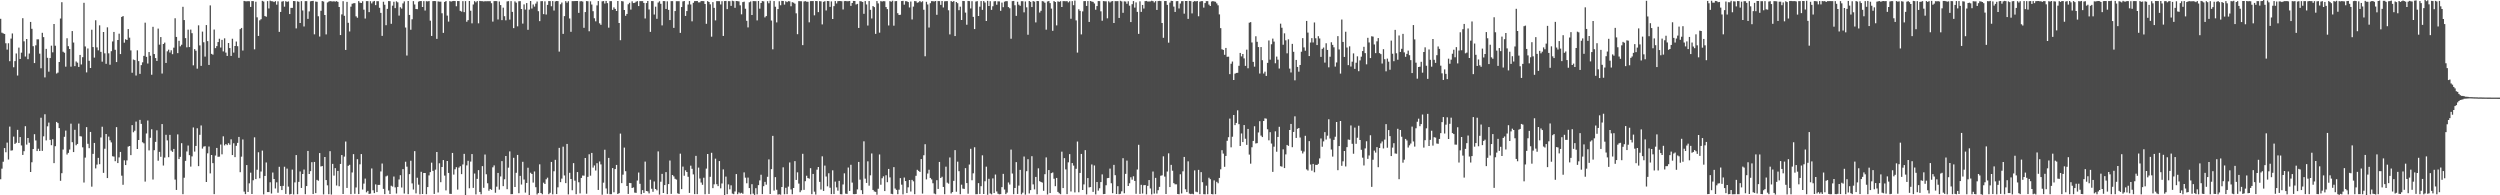 <svg xmlns="http://www.w3.org/2000/svg" width="1920" height="150"><path d="M0 14.422h1v123.269H0zM1 25.101h1v104.438H1zM2 25.674h1v98.560H2zM3 26.072h1v87.619H3zM4 33.213h1v83.738H4zM5 38.118h1v71.410H5zM6 33.236h1v89.275H6zM7 47.026h1v50.206H7zM8 29.665h1v85.990H8zM9 25.681h1v89.789H9zM10 51.649h1v53.285H10zM11 46.937h1v63.598H11zM12 41.082h1v68.551H12zM13 58.028h1v41.712H13zM14 36.578h1v73.232H14zM15 45.280h1v59.998H15zM16 40.469h1v71.250H16zM17 13.994h1v104.983H17zM18 31.725h1v84.392H18zM19 43.407h1v53.525H19zM20 29.956h1v81.119H20zM21 45.456h1v60.520H21zM22 41.123h1v68.519H22zM23 16.841h1v115.274H23zM24 22.137h1v102.476H24zM25 35.458h1v79.000H25zM26 48.441h1v54.601H26zM27 34.827h1v73.060H27zM28 30.206h1v85.798H28zM29 30.194h1v84.010H29zM30 41.196h1v74.761H30zM31 52.453h1v37.958H31zM32 25.193h1v90.693H32zM33 28.505h1v76.175H33zM34 59.452h1v28.302H34zM35 37.525h1v70.327H35zM36 44.412h1v52.634H36zM37 55.016h1v39.128H37zM38 44.618h1v62.776H38zM39 35.076h1v76.422H39zM40 40.180h1v66.709H40zM41 18.446h1v106.821H41zM42 35.138h1v77.159H42zM43 56.490h1v37.169H43zM44 55.776h1v38.773H44zM45 47.619h1v50.787H45zM46 14.223h1v124.614H46zM47 1.680h1v131.362H47zM48 39.716h1v75.123H48zM49 40.510h1v64.578H49zM50 51.180h1v49.133H50zM51 29.388h1v89.304H51zM52 35.458h1v81.946H52zM53 37.651h1v77.215H53zM54 51.189h1v43.774H54zM55 23.872h1v85.319H55zM56 32.650h1v84.141H56zM57 50.768h1v48.936H57zM58 47.195h1v64.376H58zM59 48.120h1v62.401H59zM60 51.421h1v43.518H60zM61 42.183h1v62.435H61zM62 49.503h1v55.315H62zM63 43.909h1v69.222H63zM64 2.168h1v138.025H64zM65 35.690h1v85.329H65zM66 55.607h1v42.053H66zM67 37.223h1v73.220H67zM68 46.676h1v67.116H68zM69 52.210h1v49.094H69zM70 22.826h1v120.531H70zM71 36.127h1v82.065H71zM72 44.222h1v65.571H72zM73 15.580h1v113.735H73zM74 36.404h1v90.005H74zM75 38.679h1v82.587H75zM76 19.444h1v106.644H76zM77 39.837h1v65.761H77zM78 47.353h1v49.970H78zM79 24.561h1v108.190H79zM80 40.965h1v73.246H80zM81 48.988h1v53.932H81zM82 21.004h1v115.770H82zM83 40.936h1v63.962H83zM84 49.706h1v58.007H84zM85 39.304h1v70.062H85zM86 31.847h1v88.153H86zM87 24.504h1v95.756H87zM88 38.253h1v85.551H88zM89 47.651h1v50.000H89zM90 30.743h1v94.495H90zM91 25.861h1v95.017H91zM92 41.503h1v75.178H92zM93 13.019h1v121.879H93zM94 12.328h1v129.574H94zM95 32.760h1v90.359H95zM96 30.180h1v96.610H96zM97 30.730h1v92.461H97zM98 22.321h1v90.247H98zM99 28.928h1v83.211H99zM100 38.715h1v80.428H100zM101 55.865h1v40.224H101zM102 45.708h1v55.850H102zM103 46.159h1v54.221H103zM104 57.992h1v35.415H104zM105 38.631h1v75.782H105zM106 46.957h1v60.556H106zM107 56.751h1v35.315H107zM108 50.043h1v45.074H108zM109 47.873h1v61.367H109zM110 42.892h1v67.171H110zM111 17.418h1v122.069H111zM112 43.678h1v58.803H112zM113 48.802h1v43.792H113zM114 39.997h1v75.521H114zM115 42.785h1v63.067H115zM116 57.383h1v41.877H116zM117 20.563h1v117.324H117zM118 41.528h1v73.832H118zM119 44.584h1v64.372H119zM120 46.781h1v53.335H120zM121 21.968h1v101.474H121zM122 34.321h1v82.303H122zM123 28.489h1v91.927H123zM124 56.493h1v38.814H124zM125 33.767h1v93.369H125zM126 32.721h1v88.302H126zM127 48.333h1v55.200H127zM128 39.445h1v68.370H128zM129 38.166h1v82.566H129zM130 40.324h1v63.243H130zM131 38.589h1v77.068H131zM132 41.602h1v75.045H132zM133 36.619h1v77.759H133zM134 14.035h1v123.875H134zM135 28.340h1v117.533H135zM136 40.789h1v62.444H136zM137 31.322h1v90.847H137zM138 35.582h1v84.910H138zM139 34.367h1v75.619H139zM140 5.237h1v143.909H140zM141 15.406h1v121.094H141zM142 29.285h1v94.269H142zM143 36.372h1v79.943H143zM144 22.803h1v88.977H144zM145 36.170h1v82.953H145zM146 22.730h1v105.235H146zM147 25.511h1v94.591H147zM148 50.173h1v47.707H148zM149 37.713h1v78.723H149zM150 38.953h1v73.101H150zM151 52.760h1v45.734H151zM152 19.464h1v108.128H152zM153 34.859h1v68.686H153zM154 50.585h1v45.752H154zM155 24.273h1v89.842H155zM156 32.453h1v80.151H156zM157 43.492h1v68.796H157zM158 19.242h1v120.529H158zM159 31.570h1v86.205H159zM160 49.864h1v62.655H160zM161 4.138h1v129.057H161zM162 41.389h1v77.636H162zM163 41.975h1v83.315H163zM164 22.707h1v126.395H164zM165 36.953h1v82.500H165zM166 35.435h1v78.157H166zM167 32.330h1v88.091H167zM168 29.768h1v90.545H168zM169 36.504h1v74.475H169zM170 30.643h1v87.894H170zM171 39.459h1v65.237H171zM172 29.432h1v82.238H172zM173 40.379h1v70.190H173zM174 42.954h1v68.531H174zM175 33.046h1v76.921H175zM176 36.928h1v74.241H176zM177 42.973h1v64.056H177zM178 29.759h1v89.318H178zM179 40.398h1v69.654H179zM180 35.353h1v85.333H180zM181 31.897h1v80.103H181zM182 35.486h1v74.234H182zM183 44.401h1v60.776H183zM184 22.364h1v109.872H184zM185 21.455h1v98.876H185zM186 38.807h1v68.288H186zM187 0.698h1v146.459H187zM188 0.986h1v148.098H188zM189 1.005h1v125.742H189zM190 0.849h1v146.571H190zM191 0.996h1v139.798H191zM192 5.310h1v127.322H192zM193 0.819h1v148.190H193zM194 0.874h1v137.590H194zM195 37.868h1v67.619H195zM196 1.316h1v136.232H196zM197 13.321h1v117.056H197zM198 27.580h1v89.380H198zM199 15.594h1v121.339H199zM200 14.767h1v116.992H200zM201 0.661h1v115.005H201zM202 1.186h1v148.107H202zM203 12.332h1v122.760H203zM204 12.877h1v111.900H204zM205 0.870h1v146.658H205zM206 6.523h1v140.977H206zM207 0.497h1v139.492H207zM208 0.925h1v147.732H208zM209 1.030h1v131.497H209zM210 1.584h1v135.896H210zM211 0.872h1v143.861H211zM212 3.575h1v136.470H212zM213 1.000h1v147.008H213zM214 24.463h1v103.660H214zM215 9.171h1v133.706H215zM216 1.250h1v144.742H216zM217 0.854h1v141.870H217zM218 5.109h1v122.943H218zM219 0.943h1v147.984H219zM220 1.419h1v128.063H220zM221 1.051h1v142.241H221zM222 10.789h1v138.544H222zM223 6.059h1v142.877H223zM224 6.040h1v124.204H224zM225 0.764h1v148.590H225zM226 0.847h1v139.249H226zM227 21.792h1v97.315H227zM228 1.003h1v148.123H228zM229 1.314h1v138.352H229zM230 17.649h1v114.022H230zM231 0.877h1v143.458H231zM232 8.047h1v125.578H232zM233 20.306h1v109.879H233zM234 0.858h1v148.297H234zM235 0.872h1v142.046H235zM236 14.470h1v101.471H236zM237 8.759h1v124.866H237zM238 0.998h1v130.451H238zM239 0.780h1v123.808H239zM240 0.668h1v148.389H240zM241 26.372h1v98.016H241zM242 1.188h1v147.144H242zM243 1.369h1v136.759H243zM244 12.490h1v126.313H244zM245 28.047h1v89.524H245zM246 8.299h1v119.526H246zM247 0.835h1v126.685H247zM248 1.154h1v148.139H248zM249 11.510h1v109.082H249zM250 26.413h1v111.856H250zM251 1.893h1v140.465H251zM252 1.208h1v147.938H252zM253 0.803h1v115.339H253zM254 1.032h1v148.343H254zM255 1.135h1v124.724H255zM256 0.952h1v133.932H256zM257 1.218h1v127.892H257zM258 0.879h1v141.600H258zM259 1.431h1v129.830H259zM260 5.390h1v137.670H260zM261 26.928h1v98.952H261zM262 11.041h1v108.031H262zM263 0.945h1v148.034H263zM264 12.156h1v108.116H264zM265 38.324h1v70.364H265zM266 1.414h1v142.907H266zM267 17.487h1v109.824H267zM268 24.149h1v102.419H268zM269 5.141h1v143.953H269zM270 2.891h1v129.544H270zM271 2.522h1v115.829H271zM272 2.431h1v146.397H272zM273 12.540h1v131.454H273zM274 13.623h1v108.633H274zM275 0.888h1v148.132H275zM276 2.069h1v124.120H276zM277 2.323h1v116.024H277zM278 0.977h1v144.573H278zM279 7.441h1v133.559H279zM280 14.209h1v122.937H280zM281 0.879h1v146.807H281zM282 0.854h1v145.747H282zM283 9.320h1v139.643H283zM284 0.904h1v147.759H284zM285 2.602h1v126.802H285zM286 1.195h1v144.944H286zM287 0.707h1v147.608H287zM288 3.941h1v137.654H288zM289 0.906h1v146.622H289zM290 0.927h1v141.101H290zM291 6.001h1v135.997H291zM292 9.888h1v121.803H292zM293 27.534h1v98.038H293zM294 1.309h1v143.735H294zM295 3.646h1v145.454H295zM296 19.354h1v116.114H296zM297 6.834h1v128.015H297zM298 0.835h1v145.427H298zM299 0.906h1v148.098H299zM300 18.288h1v124.331H300zM301 4.344h1v138.981H301zM302 1.330h1v134.241H302zM303 6.255h1v137.652H303zM304 1.012h1v147.617H304zM305 1.781h1v141.781H305zM306 11.973h1v125.880H306zM307 5.605h1v128.933H307zM308 6.592h1v137.423H308zM309 2.621h1v127.297H309zM310 1.064h1v147.576H310zM311 21.126h1v103.065H311zM312 42.629h1v85.365H312zM313 0.755h1v148.354H313zM314 11.456h1v122.300H314zM315 22.838h1v100.611H315zM316 14.820h1v126.006H316zM317 0.856h1v144.685H317zM318 3.429h1v112.618H318zM319 6.894h1v141.627H319zM320 7.043h1v129.441H320zM321 1.234h1v140.604H321zM322 0.817h1v148.384H322zM323 0.835h1v131.110H323zM324 5.370h1v143.619H324zM325 0.847h1v132.005H325zM326 8.109h1v124.772H326zM327 0.906h1v148.224H327zM328 1.055h1v142.595H328zM329 0.840h1v133.875H329zM330 15.878h1v116.310H330zM331 27.576h1v97.334H331zM332 0.849h1v130.368H332zM333 0.767h1v148.169H333zM334 0.847h1v129.434H334zM335 29.851h1v86.867H335zM336 1.055h1v146.738H336zM337 1.277h1v124.115H337zM338 1.305h1v138.645H338zM339 10.190h1v118.063H339zM340 25.255h1v97.672H340zM341 1.490h1v133.383H341zM342 0.815h1v145.409H342zM343 11.975h1v111.668H343zM344 16.580h1v116.219H344zM345 0.893h1v147.933H345zM346 1.211h1v147.736H346zM347 0.874h1v116.603H347zM348 0.696h1v133.410H348zM349 0.829h1v129.185H349zM350 4.832h1v123.600H350zM351 0.835h1v144.797H351zM352 0.824h1v127.896H352zM353 8.361h1v119.293H353zM354 8.899h1v124.855H354zM355 0.845h1v125.463H355zM356 9.304h1v108.880H356zM357 0.856h1v148.915H357zM358 16.708h1v110.297H358zM359 15.456h1v108.054H359zM360 0.762h1v143.815H360zM361 8.249h1v115.841H361zM362 17.921h1v100.423H362zM363 3.410h1v140.856H363zM364 0.863h1v132.431H364zM365 1.813h1v147.462H365zM366 0.806h1v136.562H366zM367 17.924h1v112.735H367zM368 0.726h1v146.683H368zM369 0.856h1v148.320H369zM370 0.897h1v126.695H370zM371 1.105h1v143.117H371zM372 0.918h1v117.768H372zM373 0.952h1v132.879H373zM374 0.936h1v139.812H374zM375 0.913h1v145.548H375zM376 0.906h1v144.189H376zM377 2.444h1v143.394H377zM378 16.582h1v111.925H378zM379 0.854h1v126.154H379zM380 0.822h1v147.221H380zM381 0.874h1v142.470H381zM382 14.941h1v117.853H382zM383 1.117h1v144.475H383zM384 3.873h1v131.643H384zM385 15.445h1v108.283H385zM386 5.891h1v137.038H386zM387 12.417h1v125.260H387zM388 15.617h1v104.170H388zM389 1.053h1v144.269H389zM390 0.867h1v127.919H390zM391 15.038h1v101.217H391zM392 0.851h1v148.295H392zM393 9.112h1v139.996H393zM394 21.593h1v99.622H394zM395 1.078h1v142.547H395zM396 2.067h1v130.652H396zM397 20.229h1v98.782H397zM398 0.954h1v147.425H398zM399 0.845h1v134.211H399zM400 6.910h1v134.818H400zM401 18.143h1v106.120H401zM402 3.401h1v134.465H402zM403 7.386h1v140.510H403zM404 2.374h1v138.107H404zM405 22.909h1v105.933H405zM406 7.352h1v142.534H406zM407 0.751h1v131.927H407zM408 6.530h1v127.114H408zM409 3.426h1v136.834H409zM410 5.077h1v126.624H410zM411 2.742h1v141.035H411zM412 1.195h1v148.178H412zM413 8.613h1v139.661H413zM414 16.237h1v109.993H414zM415 0.916h1v147.311H415zM416 0.849h1v148.327H416zM417 10.842h1v129.451H417zM418 1.046h1v140.284H418zM419 11.163h1v126.512H419zM420 3.751h1v132.712H420zM421 0.840h1v148.322H421zM422 0.856h1v147.219H422zM423 4.802h1v119.546H423zM424 0.813h1v148.439H424zM425 8.086h1v123.461H425zM426 1.096h1v121.657H426zM427 0.776h1v148.249H427zM428 0.870h1v142.978H428zM429 39.638h1v73.948H429zM430 3.291h1v136.606H430zM431 1.968h1v135.218H431zM432 26.035h1v86.617H432zM433 12.405h1v122.357H433zM434 0.849h1v139.796H434zM435 2.051h1v108.477H435zM436 0.945h1v148.345H436zM437 14.193h1v118.508H437zM438 24.438h1v113.047H438zM439 0.858h1v145.255H439zM440 0.881h1v124.381H440zM441 0.794h1v137.944H441zM442 0.780h1v148.354H442zM443 0.748h1v131.378H443zM444 9.895h1v130.073H444zM445 1.014h1v147.505H445zM446 0.879h1v135.765H446zM447 1.179h1v133.655H447zM448 21.371h1v113.546H448zM449 9.247h1v112.103H449zM450 0.829h1v147.954H450zM451 0.964h1v134.886H451zM452 23.996h1v94.502H452zM453 0.998h1v133.909H453zM454 3.502h1v113.975H454zM455 8.622h1v120.105H455zM456 14.014h1v113.055H456zM457 16.376h1v114.598H457zM458 4.122h1v121.197H458zM459 0.815h1v145.029H459zM460 17.924h1v106.081H460zM461 19.068h1v107.185H461zM462 1.014h1v148.556H462zM463 0.806h1v139.480H463zM464 2.728h1v112.291H464zM465 0.696h1v144.026H465zM466 2.387h1v146.461H466zM467 21.233h1v100.034H467zM468 0.854h1v148.279H468zM469 0.865h1v148.288H469zM470 7.594h1v121.494H470zM471 5.683h1v141.996H471zM472 6.866h1v122.998H472zM473 8.450h1v118.242H473zM474 0.758h1v148.222H474zM475 17.688h1v130.618H475zM476 30.890h1v71.691H476zM477 0.808h1v139.858H477zM478 1.096h1v133.042H478zM479 7.677h1v105.692H479zM480 12.140h1v119.327H480zM481 10.714h1v132.140H481zM482 3.291h1v145.628H482zM483 2.149h1v138.366H483zM484 7.363h1v133.275H484zM485 1.019h1v143.365H485zM486 2.330h1v141.588H486zM487 2.158h1v145.736H487zM488 1.289h1v146.809H488zM489 0.854h1v137.791H489zM490 4.662h1v127.828H490zM491 0.870h1v140.313H491zM492 0.883h1v148.238H492zM493 0.886h1v145.143H493zM494 2.266h1v145.930H494zM495 14.195h1v109.917H495zM496 2.346h1v144.342H496zM497 0.792h1v146.187H497zM498 7.260h1v141.284H498zM499 24.486h1v113.548H499zM500 0.826h1v144.145H500zM501 0.845h1v146.436H501zM502 11.147h1v128.206H502zM503 5.138h1v140.018H503zM504 14.461h1v131.733H504zM505 1.968h1v114.330H505zM506 0.961h1v148.487H506zM507 2.909h1v136.654H507zM508 19.519h1v113.990H508zM509 0.835h1v147.382H509zM510 0.867h1v141.266H510zM511 6.878h1v125.337H511zM512 1.030h1v148.075H512zM513 7.574h1v133.813H513zM514 15.392h1v107.894H514zM515 0.861h1v148.006H515zM516 0.854h1v133.554H516zM517 21.407h1v114.086H517zM518 8.501h1v128.817H518zM519 0.938h1v136.992H519zM520 0.941h1v147.517H520zM521 0.900h1v148.048H521zM522 25.237h1v92.801H522zM523 5.445h1v139.815H523zM524 1.076h1v126.882H524zM525 0.751h1v134.232H525zM526 12.215h1v118.579H526zM527 8.517h1v123.575H527zM528 3.493h1v132.286H528zM529 0.815h1v147.377H529zM530 3.415h1v123.829H530zM531 16.406h1v113.246H531zM532 2.142h1v131.783H532zM533 0.888h1v148.226H533zM534 0.842h1v118.862H534zM535 0.753h1v148.361H535zM536 1.826h1v126.910H536zM537 1.772h1v135.324H537zM538 0.833h1v139.327H538zM539 0.831h1v141.073H539zM540 0.861h1v135.635H540zM541 3.060h1v146.143H541zM542 18.269h1v111.225H542zM543 0.847h1v117.441H543zM544 1.520h1v147.436H544zM545 3.351h1v132.435H545zM546 28.182h1v89.192H546zM547 1.623h1v142.884H547zM548 6.036h1v135.518H548zM549 15.649h1v106.189H549zM550 0.872h1v140.604H550zM551 0.879h1v142.094H551zM552 0.945h1v122.769H552zM553 3.454h1v141.170H553zM554 0.904h1v139.975H554zM555 27.612h1v102.468H555zM556 0.819h1v148.959H556zM557 0.732h1v134.889H557zM558 7.004h1v142.115H558zM559 0.845h1v140.776H559zM560 0.902h1v144.516H560zM561 4.527h1v137.793H561zM562 0.554h1v148.153H562zM563 0.900h1v148.238H563zM564 5.976h1v141.062H564zM565 0.748h1v132.936H565zM566 0.870h1v148.295H566zM567 1.089h1v146.665H567zM568 4.104h1v144.498H568zM569 11.014h1v137.070H569zM570 1.625h1v147.212H570zM571 1.275h1v131.108H571zM572 6.715h1v129.711H572zM573 15.953h1v124.804H573zM574 21.048h1v115.342H574zM575 1.756h1v142.660H575zM576 1.108h1v148.139H576zM577 11.517h1v129.968H577zM578 0.840h1v147.906H578zM579 0.886h1v148.824H579zM580 0.920h1v143.593H580zM581 15.685h1v133.543H581zM582 0.751h1v141.424H582zM583 6.663h1v131.900H583zM584 2.280h1v131.904H584zM585 0.817h1v148.260H585zM586 1.028h1v141.987H586zM587 13.344h1v126.352H587zM588 12.355h1v129.476H588zM589 0.918h1v134.884H589zM590 2.522h1v119.885H590zM591 0.574h1v148.441H591zM592 15.761h1v114.108H592zM593 37.880h1v66.464H593zM594 0.835h1v145.525H594zM595 5.173h1v130.876H595zM596 17.187h1v128.538H596zM597 6.947h1v142.520H597zM598 0.968h1v148.210H598zM599 4.044h1v145.473H599zM600 0.661h1v142.959H600zM601 0.760h1v127.747H601zM602 3.516h1v145.679H602zM603 0.957h1v143.291H603zM604 1.637h1v147.469H604zM605 0.867h1v142.458H605zM606 1.041h1v123.714H606zM607 4.832h1v140.668H607zM608 1.714h1v147.480H608zM609 2.048h1v142.332H609zM610 2.808h1v120.943H610zM611 10.245h1v127.935H611zM612 26.244h1v106.114H612zM613 0.893h1v140.105H613zM614 0.906h1v146.725H614zM615 0.959h1v145.216H615zM616 34.641h1v83.484H616zM617 1.131h1v144.667H617zM618 0.886h1v138.292H618zM619 1.270h1v133.717H619zM620 1.314h1v135.454H620zM621 17.148h1v120.078H621zM622 0.856h1v128.340H622zM623 0.824h1v148.329H623zM624 0.838h1v132.762H624zM625 11.765h1v135.418H625zM626 0.790h1v148.590H626zM627 0.867h1v129.460H627zM628 9.325h1v118.915H628zM629 0.865h1v138.794H629zM630 0.998h1v144.562H630zM631 18.748h1v101.298H631zM632 1.362h1v145.269H632zM633 0.916h1v126.289H633zM634 8.015h1v127.574H634zM635 0.785h1v142.341H635zM636 0.845h1v132.199H636zM637 5.299h1v138.899H637zM638 1.069h1v148.020H638zM639 14.605h1v116.216H639zM640 4.726h1v144.299H640zM641 0.831h1v138.629H641zM642 2.680h1v141.231H642zM643 0.906h1v145.502H643zM644 0.767h1v138.141H644zM645 0.835h1v148.290H645zM646 0.954h1v148.272H646zM647 7.265h1v134.415H647zM648 0.865h1v132.273H648zM649 0.769h1v147.961H649zM650 0.952h1v147.977H650zM651 0.943h1v127.720H651zM652 0.783h1v145.869H652zM653 4.527h1v122.044H653zM654 2.296h1v137.944H654zM655 0.737h1v148.354H655zM656 0.755h1v148.402H656zM657 3.429h1v145.525H657zM658 2.953h1v142.511H658zM659 21.471h1v102.911H659zM660 0.845h1v137.134H660zM661 1.064h1v145.019H661zM662 1.481h1v147.597H662zM663 10.583h1v97.953H663zM664 0.799h1v136.415H664zM665 3.436h1v137.061H665zM666 19.627h1v104.273H666zM667 0.824h1v141.751H667zM668 7.514h1v127.150H668zM669 14.163h1v103.719H669zM670 4.642h1v141.215H670zM671 5.502h1v141.545H671zM672 26.024h1v121.344H672zM673 0.842h1v148.672H673zM674 2.634h1v142.321H674zM675 25.074h1v93.566H675zM676 0.856h1v141.007H676zM677 1.192h1v135.724H677zM678 0.888h1v134.545H678zM679 0.948h1v145.798H679zM680 5.408h1v129.171H680zM681 7.034h1v132.875H681zM682 19.540h1v110.179H682zM683 0.879h1v135.363H683zM684 1.339h1v147.503H684zM685 0.574h1v148.576H685zM686 19.714h1v108.647H686zM687 0.925h1v143.868H687zM688 0.813h1v144.980H688zM689 10.112h1v139.034H689zM690 11.506h1v134.184H690zM691 11.314h1v125.486H691zM692 0.806h1v141.002H692zM693 0.661h1v148.629H693zM694 3.573h1v132.772H694zM695 0.911h1v138.146H695zM696 0.964h1v147.292H696zM697 1.584h1v142.289H697zM698 5.754h1v132.465H698zM699 1.179h1v145.914H699zM700 14.964h1v123.186H700zM701 5.065h1v134.179H701zM702 0.803h1v148.341H702zM703 0.968h1v134.035H703zM704 2.092h1v128.308H704zM705 1.765h1v129.460H705zM706 0.792h1v131.256H706zM707 1.694h1v120.483H707zM708 0.989h1v147.679H708zM709 7.491h1v111.755H709zM710 43.231h1v67.540H710zM711 1.396h1v136.363H711zM712 3.426h1v129.835H712zM713 21.135h1v109.229H713zM714 2.481h1v134.191H714zM715 0.861h1v136.933H715zM716 0.911h1v139.817H716zM717 1.147h1v147.503H717zM718 0.787h1v148.418H718zM719 11.389h1v126.983H719zM720 0.824h1v144.296H720zM721 0.858h1v123.504H721zM722 3.715h1v132.987H722zM723 0.785h1v134.941H723zM724 5.747h1v137.812H724zM725 1.000h1v148.153H725zM726 0.867h1v127.157H726zM727 0.879h1v139.389H727zM728 7.876h1v133.156H728zM729 26.413h1v94.523H729zM730 0.808h1v147.759H730zM731 1.440h1v146.077H731zM732 0.808h1v138.107H732zM733 27.713h1v87.574H733zM734 1.552h1v145.685H734zM735 2.460h1v121.700H735zM736 7.853h1v123.628H736zM737 5.129h1v144.001H737zM738 15.353h1v126.487H738zM739 0.742h1v144.115H739zM740 0.840h1v144.269H740zM741 9.691h1v119.455H741zM742 18.993h1v121.579H742zM743 0.716h1v148.087H743zM744 0.893h1v125.472H744zM745 6.489h1v107.779H745zM746 0.902h1v137.537H746zM747 12.955h1v120.156H747zM748 22.348h1v90.748H748zM749 1.163h1v148.036H749zM750 0.872h1v148.247H750zM751 12.293h1v128.361H751zM752 5.136h1v143.790H752zM753 0.826h1v142.161H753zM754 7.571h1v111.723H754zM755 0.810h1v148.169H755zM756 1.945h1v137.244H756zM757 16.104h1v111.881H757zM758 0.675h1v148.885H758zM759 4.591h1v132.728H759zM760 0.909h1v147.681H760zM761 7.603h1v141.621H761zM762 4.820h1v132.172H762zM763 1.041h1v147.256H763zM764 0.879h1v133.186H764zM765 3.653h1v143.394H765zM766 1.046h1v147.729H766zM767 1.057h1v148.203H767zM768 8.281h1v140.792H768zM769 2.014h1v141.705H769zM770 5.530h1v127.993H770zM771 1.259h1v144.282H771zM772 0.861h1v148.217H772zM773 0.911h1v147.031H773zM774 5.406h1v134.717H774zM775 6.351h1v135.383H775zM776 29.732h1v85.184H776zM777 0.849h1v132.431H777zM778 0.703h1v148.437H778zM779 4.049h1v140.334H779zM780 12.202h1v112.307H780zM781 1.311h1v147.629H781zM782 3.591h1v138.952H782zM783 4.433h1v126.035H783zM784 0.929h1v148.331H784zM785 0.945h1v147.043H785zM786 9.455h1v110.780H786zM787 1.112h1v148.359H787zM788 5.647h1v125.857H788zM789 26.690h1v95.562H789zM790 0.758h1v147.810H790zM791 1.412h1v144.589H791zM792 5.420h1v114.557H792zM793 0.794h1v140.808H793zM794 1.238h1v144.225H794zM795 17.221h1v118.673H795zM796 0.778h1v148.414H796zM797 0.883h1v128.375H797zM798 9.629h1v129.554H798zM799 8.272h1v131.490H799zM800 0.879h1v139.361H800zM801 1.115h1v145.402H801zM802 2.108h1v131.691H802zM803 22.787h1v98.109H803zM804 1.119h1v148.226H804zM805 0.817h1v129.798H805zM806 2.401h1v145.894H806zM807 6.619h1v126.349H807zM808 23.634h1v108.833H808zM809 0.835h1v136.434H809zM810 1.513h1v141.506H810zM811 19.494h1v117.171H811zM812 1.000h1v146.347H812zM813 1.458h1v146.954H813zM814 0.945h1v148.187H814zM815 5.354h1v111.133H815zM816 0.863h1v143.566H816zM817 0.883h1v120.547H817zM818 0.957h1v129.116H818zM819 0.849h1v148.258H819zM820 1.817h1v122.856H820zM821 0.986h1v117.365H821zM822 14.413h1v132.651H822zM823 0.886h1v124.371H823zM824 3.985h1v123.211H824zM825 0.449h1v147.311H825zM826 15.665h1v113.971H826zM827 40.409h1v68.313H827zM828 7.123h1v140.513H828zM829 8.370h1v124.422H829zM830 26.413h1v91.785H830zM831 8.736h1v137.182H831zM832 0.856h1v140.744H832zM833 0.817h1v114.481H833zM834 4.548h1v144.752H834zM835 0.842h1v135.930H835zM836 16.850h1v127.082H836zM837 0.760h1v142.886H837zM838 1.179h1v125.150H838zM839 1.421h1v145.937H839zM840 2.653h1v124.417H840zM841 7.491h1v141.785H841zM842 4.646h1v135.129H842zM843 0.822h1v145.546H843zM844 0.861h1v143.708H844zM845 8.679h1v131.158H845zM846 15.916h1v118.006H846zM847 0.831h1v148.276H847zM848 0.991h1v147.945H848zM849 1.035h1v141.224H849zM850 14.065h1v122.767H850zM851 0.991h1v135.678H851zM852 1.870h1v127.626H852zM853 1.055h1v139.691H853zM854 0.810h1v147.578H854zM855 17.683h1v108.931H855zM856 0.858h1v133.712H856zM857 0.909h1v148.066H857zM858 0.845h1v142.161H858zM859 13.760h1v135.400H859zM860 0.616h1v148.217H860zM861 1.099h1v145.832H861zM862 9.808h1v111.693H862zM863 1.016h1v147.409H863zM864 1.192h1v132.355H864zM865 2.882h1v120.476H865zM866 0.950h1v141.907H866zM867 4.369h1v136.361H867zM868 16.949h1v119.206H868zM869 3.220h1v134.784H869zM870 0.803h1v134.589H870zM871 5.832h1v133.143H871zM872 1.833h1v147.020H872zM873 9.116h1v121.105H873zM874 25.985h1v85.241H874zM875 1.000h1v147.954H875zM876 9.091h1v132.843H876zM877 3.802h1v144.825H877zM878 6.532h1v135.697H878zM879 0.849h1v141.259H879zM880 0.694h1v148.535H880zM881 1.151h1v141.618H881zM882 1.124h1v137.191H882zM883 1.080h1v143.662H883zM884 0.588h1v148.716H884zM885 0.883h1v130.847H885zM886 1.881h1v146.798H886zM887 0.877h1v135.717H887zM888 7.608h1v141.083H888zM889 0.803h1v145.276H889zM890 0.684h1v142.827H890zM891 0.881h1v134.090H891zM892 17.661h1v117.009H892zM893 29.008h1v91.051H893zM894 0.822h1v134.832H894zM895 0.767h1v148.217H895zM896 3.719h1v128.004H896zM897 32.762h1v84.987H897zM898 1.982h1v141.682H898zM899 0.607h1v126.031H899zM900 0.762h1v130.368H900zM901 5.072h1v135.550H901zM902 9.160h1v132.403H902zM903 0.906h1v140.680H903zM904 0.829h1v148.169H904zM905 6.477h1v142.728H905zM906 2.689h1v131.158H906zM907 0.945h1v147.620H907zM908 0.874h1v130.693H908zM909 10.487h1v110.016H909zM910 0.778h1v144.591H910zM911 0.790h1v146.741H911zM912 14.472h1v109.418H912zM913 0.728h1v147.935H913zM914 0.867h1v148.247H914zM915 10.284h1v138.512H915zM916 1.325h1v147.874H916zM917 0.808h1v130.048H917zM918 1.092h1v146.134H918zM919 0.785h1v146.848H919zM920 12.513h1v117.949H920zM921 1.270h1v147.848H921zM922 0.845h1v131.350H922zM923 0.845h1v139.073H923zM924 5.862h1v143.259H924zM925 2.337h1v146.915H925zM926 0.856h1v141.730H926zM927 0.858h1v148.309H927zM928 3.536h1v132.946H928zM929 4.594h1v133.030H929zM930 1.151h1v147.878H930zM931 0.842h1v148.434H931zM932 1.131h1v137.409H932zM933 1.314h1v147.851H933zM934 2.625h1v137.008H934zM935 4.083h1v136.679H935zM936 11.046h1v125.599H936zM937 21.597h1v108.469H937zM938 37.820h1v77.519H938zM939 38.333h1v79.616H939zM940 42.085h1v86.018H940zM941 36.804h1v82.946H941zM942 43.623h1v64.525H942zM943 43.501h1v61.852H943zM944 56.939h1v34.129H944zM945 48.942h1v64.219H945zM946 47.253h1v57.748H946zM947 61.441h1v26.862H947zM948 56.554h1v39.531H948zM949 56.007h1v38.423H949zM950 55.934h1v28.812H950zM951 50.512h1v44.848H951zM952 40.672h1v71.431H952zM953 43.307h1v59.199H953zM954 41.471h1v67.615H954zM955 44.865h1v51.188H955zM956 50.581h1v55.956H956zM957 38.139h1v73.122H957zM958 52.441h1v46.599H958zM959 17.388h1v101.357H959zM960 16.983h1v108.700H960zM961 32.634h1v80.462H961zM962 47.504h1v60.749H962zM963 51.205h1v45.768H963zM964 27.876h1v82.316H964zM965 32.121h1v77.791H965zM966 36.154h1v65.575H966zM967 56.456h1v36.635H967zM968 36.170h1v67.983H968zM969 46.234h1v59.011H969zM970 56.477h1v36.457H970zM971 55.051h1v35.830H971zM972 58.326h1v32.824H972zM973 48.294h1v50.991H973zM974 31.064h1v76.722H974zM975 45.829h1v55.711H975zM976 33.982h1v76.265H976zM977 29.654h1v102.333H977zM978 31.931h1v80.728H978zM979 48.578h1v52.282H979zM980 43.474h1v73.081H980zM981 45.822h1v59.355H981zM982 52.629h1v44.770H982zM983 18.194h1v109.451H983zM984 21.277h1v106.720H984zM985 34.353h1v80.314H985zM986 25.587h1v103.511H986zM987 30.963h1v87.629H987zM988 40.942h1v70.391H988zM989 30.226h1v81.806H989zM990 52.661h1v47.164H990zM991 55.648h1v39.558H991zM992 33.671h1v79.382H992zM993 39.777h1v61.545H993zM994 61.713h1v27.629H994zM995 46.021h1v59.897H995zM996 51.430h1v47.496H996zM997 55.016h1v43.296H997zM998 49.926h1v55.725H998zM999 39.718h1v76.052H999zM1000 29.279h1v88.576H1000zM1001 36.404h1v79.970H1001zM1002 38.983h1v65.333H1002zM1003 16.093h1v113.987H1003zM1004 25.033h1v105.940H1004zM1005 43.044h1v65.358H1005zM1006 32.657h1v93.708H1006zM1007 29.269h1v101.804H1007zM1008 32.604h1v93.275H1008zM1009 17.230h1v115.054H1009zM1010 29.366h1v97.219H1010zM1011 34.612h1v92.129H1011zM1012 27.805h1v98.013H1012zM1013 29.562h1v92.087H1013zM1014 43.678h1v62.678H1014zM1015 37.509h1v75.198H1015zM1016 36.491h1v72.092H1016zM1017 48.061h1v53.410H1017zM1018 33.206h1v73.978H1018zM1019 38.358h1v65.846H1019zM1020 51.727h1v39.888H1020zM1021 43.593h1v62.779H1021zM1022 32.478h1v82.367H1022zM1023 34.481h1v85.770H1023zM1024 36.376h1v71.064H1024zM1025 51.137h1v53.868H1025zM1026 47.962h1v45.724H1026zM1027 27.768h1v102.925H1027zM1028 37.990h1v74.166H1028zM1029 56.506h1v36.406H1029zM1030 15.010h1v112.307H1030zM1031 32.195h1v91.719H1031zM1032 43.705h1v72.268H1032zM1033 24.351h1v103.491H1033zM1034 36.486h1v76.487H1034zM1035 50.036h1v57.123H1035zM1036 35.559h1v71.856H1036zM1037 51.073h1v45.262H1037zM1038 47.372h1v63.051H1038zM1039 41.016h1v77.073H1039zM1040 52.881h1v45.122H1040zM1041 48.157h1v62.282H1041zM1042 43.279h1v62.525H1042zM1043 54.700h1v41.881H1043zM1044 46.378h1v61.131H1044zM1045 43.529h1v71.504H1045zM1046 39.240h1v81.843H1046zM1047 35.962h1v91.126H1047zM1048 40.791h1v73.202H1048zM1049 49.384h1v59.091H1049zM1050 29.052h1v92.964H1050zM1051 32.607h1v86.775H1051zM1052 44.595h1v59.300H1052zM1053 27.853h1v115.686H1053zM1054 28.132h1v94.541H1054zM1055 34.126h1v81.515H1055zM1056 40.823h1v76.370H1056zM1057 31.764h1v81.218H1057zM1058 29.242h1v99.162H1058zM1059 40.796h1v72.873H1059zM1060 41.551h1v68.590H1060zM1061 48.798h1v59.849H1061zM1062 37.784h1v76.239H1062zM1063 45.454h1v61.785H1063zM1064 54.767h1v40.570H1064zM1065 45.005h1v68.441H1065zM1066 47.385h1v52.515H1066zM1067 53.563h1v50.989H1067zM1068 31.197h1v88.663H1068zM1069 41.290h1v72.065H1069zM1070 46.994h1v62.966H1070zM1071 22.948h1v94.898H1071zM1072 40.892h1v77.199H1072zM1073 45.900h1v53.030H1073zM1074 27.260h1v110.382H1074zM1075 39.885h1v59.940H1075zM1076 37.482h1v67.521H1076zM1077 26.015h1v98.931H1077zM1078 40.242h1v82.397H1078zM1079 43.629h1v63.088H1079zM1080 41.384h1v66.505H1080zM1081 38.880h1v74.450H1081zM1082 42.368h1v69.263H1082zM1083 46.179h1v64.028H1083zM1084 56.113h1v41.133H1084zM1085 19.238h1v89.391H1085zM1086 30.263h1v82.316H1086zM1087 48.145h1v50.389H1087zM1088 60.429h1v33.051H1088zM1089 51.473h1v39.684H1089zM1090 51.185h1v45.743H1090zM1091 47.486h1v47.793H1091zM1092 55.820h1v32.142H1092zM1093 39.958h1v73.392H1093zM1094 36.374h1v71.307H1094zM1095 50.478h1v48.105H1095zM1096 60.560h1v26.880H1096zM1097 37.983h1v74.141H1097zM1098 45.907h1v61.497H1098zM1099 51.226h1v49.197H1099zM1100 29.933h1v81.879H1100zM1101 45.925h1v59.437H1101zM1102 48.294h1v57.379H1102zM1103 42.416h1v67.823H1103zM1104 35.680h1v74.768H1104zM1105 37.514h1v69.199H1105zM1106 50.411h1v51.847H1106zM1107 56.296h1v37.514H1107zM1108 61.395h1v28.526H1108zM1109 53.288h1v49.275H1109zM1110 56.738h1v39.014H1110zM1111 60.775h1v29.313H1111zM1112 45.076h1v61.655H1112zM1113 48.960h1v46.120H1113zM1114 45.824h1v44.566H1114zM1115 41.254h1v60.922H1115zM1116 38.191h1v64.781H1116zM1117 43.993h1v67.050H1117zM1118 36.216h1v74.910H1118zM1119 48.690h1v49.057H1119zM1120 38.834h1v85.972H1120zM1121 24.802h1v90.636H1121zM1122 38.592h1v66.631H1122zM1123 22.419h1v97.079H1123zM1124 18.388h1v117.997H1124zM1125 40.970h1v73.342H1125zM1126 40.405h1v69.522H1126zM1127 21.874h1v82.224H1127zM1128 44.554h1v75.677H1128zM1129 31.258h1v93.543H1129zM1130 16.484h1v103.394H1130zM1131 56.944h1v32.989H1131zM1132 33.456h1v79.197H1132zM1133 42.089h1v67.798H1133zM1134 50.615h1v39.794H1134zM1135 45.653h1v66.684H1135zM1136 50.153h1v54.118H1136zM1137 51.297h1v44.330H1137zM1138 37.305h1v74.150H1138zM1139 44.140h1v64.109H1139zM1140 41.480h1v65.763H1140zM1141 24.623h1v102.978H1141zM1142 29.398h1v91.785H1142zM1143 49.194h1v48.391H1143zM1144 34.351h1v85.031H1144zM1145 44.009h1v66.640H1145zM1146 45.115h1v57.851H1146zM1147 13.259h1v131.035H1147zM1148 24.779h1v95.983H1148zM1149 38.837h1v78.357H1149zM1150 50.565h1v56.104H1150zM1151 36.932h1v78.936H1151zM1152 39.269h1v73.452H1152zM1153 28.098h1v91.721H1153zM1154 51.871h1v54.056H1154zM1155 30.103h1v74.710H1155zM1156 25.326h1v89.467H1156zM1157 37.152h1v65.427H1157zM1158 54.089h1v42.051H1158zM1159 39.725h1v68.581H1159zM1160 49.059h1v51.847H1160zM1161 43.149h1v55.672H1161zM1162 47.264h1v52.566H1162zM1163 35.706h1v70.478H1163zM1164 6.763h1v115.308H1164zM1165 23.815h1v100.037H1165zM1166 42.725h1v56.860H1166zM1167 50.869h1v48.153H1167zM1168 59.839h1v35.356H1168zM1169 49.065h1v46.617H1169zM1170 20.107h1v119.144H1170zM1171 19.647h1v106.649H1171zM1172 37.578h1v78.267H1172zM1173 42.570h1v63.612H1173zM1174 48.642h1v51.843H1174zM1175 44.003h1v68.334H1175zM1176 32.387h1v93.303H1176zM1177 43.284h1v72.381H1177zM1178 57.440h1v33.365H1178zM1179 28.496h1v85.646H1179zM1180 41.386h1v75.166H1180zM1181 54.442h1v43.120H1181zM1182 39.075h1v68.704H1182zM1183 40.936h1v57.711H1183zM1184 39.677h1v60.222H1184zM1185 36.422h1v76.116H1185zM1186 37.825h1v75.489H1186zM1187 33.472h1v77.166H1187zM1188 19.885h1v108.485H1188zM1189 40.668h1v67.890H1189zM1190 52.089h1v42.721H1190zM1191 35.600h1v88.611H1191zM1192 43.266h1v60.590H1192zM1193 44.588h1v58.370H1193zM1194 16.818h1v121.277H1194zM1195 36.507h1v76.445H1195zM1196 38.045h1v75.187H1196zM1197 31.515h1v86.294H1197zM1198 37.319h1v77.077H1198zM1199 46.957h1v58.396H1199zM1200 27.029h1v107.173H1200zM1201 40.544h1v63.003H1201zM1202 39.539h1v67.864H1202zM1203 46.147h1v61.280H1203zM1204 52.007h1v47.656H1204zM1205 28.841h1v95.862H1205zM1206 24.699h1v96.541H1206zM1207 49.899h1v49.329H1207zM1208 48.848h1v65.489H1208zM1209 51.441h1v58.503H1209zM1210 36.884h1v78.107H1210zM1211 24.332h1v102.271H1211zM1212 24.841h1v99.084H1212zM1213 53.689h1v48.540H1213zM1214 31.279h1v99.041H1214zM1215 29.498h1v90.771H1215zM1216 41.313h1v69.590H1216zM1217 5.653h1v130.066H1217zM1218 22.224h1v107.320H1218zM1219 31.384h1v83.262H1219zM1220 27.644h1v97.414H1220zM1221 47.129h1v61.591H1221zM1222 39.986h1v67.810H1222zM1223 16.134h1v106.420H1223zM1224 37.761h1v68.466H1224zM1225 58.205h1v38.187H1225zM1226 33.167h1v69.597H1226zM1227 53.268h1v45.003H1227zM1228 59.978h1v28.604H1228zM1229 38.290h1v76.075H1229zM1230 49.786h1v44.296H1230zM1231 59.699h1v27.654H1231zM1232 51.871h1v56.906H1232zM1233 43.158h1v74.008H1233zM1234 39.553h1v81.321H1234zM1235 29.796h1v98.334H1235zM1236 46.593h1v53.257H1236zM1237 51.862h1v50.595H1237zM1238 41.785h1v78.421H1238zM1239 42.778h1v59.496H1239zM1240 21.412h1v104.383H1240zM1241 28.718h1v94.198H1241zM1242 36.324h1v74.791H1242zM1243 43.423h1v66.624H1243zM1244 45.184h1v64.505H1244zM1245 34.808h1v88.247H1245zM1246 32.156h1v80.586H1246zM1247 32.824h1v77.903H1247zM1248 50.777h1v46.031H1248zM1249 30.954h1v84.317H1249zM1250 31.229h1v79.945H1250zM1251 50.111h1v48.013H1251zM1252 44.444h1v62.973H1252zM1253 43.343h1v66.054H1253zM1254 40.585h1v62.776H1254zM1255 33.902h1v80.286H1255zM1256 40.045h1v85.283H1256zM1257 36.552h1v77.091H1257zM1258 21.824h1v105.333H1258zM1259 34.090h1v83.211H1259zM1260 46.433h1v52.925H1260zM1261 28.116h1v91.776H1261zM1262 41.732h1v81.335H1262zM1263 45.502h1v61.552H1263zM1264 0.620h1v142.648H1264zM1265 12.627h1v123.191H1265zM1266 27.782h1v86.210H1266zM1267 17.837h1v106.983H1267zM1268 21.579h1v92.845H1268zM1269 37.051h1v81.502H1269zM1270 29.482h1v101.444H1270zM1271 34.712h1v77.940H1271zM1272 51.530h1v51.676H1272zM1273 20.551h1v110.389H1273zM1274 38.466h1v76.548H1274zM1275 42.439h1v75.139H1275zM1276 29.624h1v89.400H1276zM1277 41.913h1v70.041H1277zM1278 30.901h1v99.256H1278zM1279 27.445h1v100.220H1279zM1280 32.588h1v94.983H1280zM1281 38.223h1v87.888H1281zM1282 37.608h1v81.534H1282zM1283 34.488h1v81.932H1283zM1284 17.113h1v106.255H1284zM1285 29.075h1v88.828H1285zM1286 32.664h1v84.495H1286zM1287 29.592h1v100.831H1287zM1288 27.349h1v92.055H1288zM1289 20.455h1v99.597H1289zM1290 30.547h1v94.420H1290zM1291 28.233h1v78.370H1291zM1292 20.123h1v104.079H1292zM1293 32.673h1v81.575H1293zM1294 35.635h1v80.343H1294zM1295 31.773h1v79.995H1295zM1296 37.681h1v72.673H1296zM1297 28.352h1v94.804H1297zM1298 41.524h1v70.508H1298zM1299 32.691h1v84.596H1299zM1300 35.715h1v80.968H1300zM1301 36.996h1v78.254H1301zM1302 26.374h1v89.776H1302zM1303 34.815h1v83.365H1303zM1304 44.021h1v59.680H1304zM1305 23.545h1v96.184H1305zM1306 23.801h1v88.279H1306zM1307 36.605h1v69.407H1307zM1308 29.910h1v96.530H1308zM1309 34.811h1v76.805H1309zM1310 46.209h1v62.820H1310zM1311 0.726h1v148.343H1311zM1312 2.513h1v146.503H1312zM1313 7.603h1v126.878H1313zM1314 0.552h1v145.534H1314zM1315 2.051h1v137.407H1315zM1316 2.067h1v128.372H1316zM1317 0.728h1v148.251H1317zM1318 0.879h1v141.442H1318zM1319 1.687h1v139.254H1319zM1320 1.479h1v139.286H1320zM1321 5.816h1v122.824H1321zM1322 11.108h1v130.080H1322zM1323 26.363h1v109.934H1323zM1324 7.766h1v136.656H1324zM1325 1.192h1v147.160H1325zM1326 11.149h1v130.911H1326zM1327 1.689h1v147.514H1327zM1328 1.774h1v147.260H1328zM1329 0.639h1v145.303H1329zM1330 9.400h1v139.828H1330zM1331 0.977h1v148.235H1331zM1332 1.131h1v148.027H1332zM1333 4.891h1v133.229H1333zM1334 0.824h1v148.325H1334zM1335 0.870h1v148.288H1335zM1336 5.855h1v134.784H1336zM1337 1.273h1v142.650H1337zM1338 15.351h1v112.579H1338zM1339 0.918h1v127.805H1339zM1340 0.943h1v147.487H1340zM1341 2.211h1v132.334H1341zM1342 16.070h1v108.544H1342zM1343 0.877h1v148.100H1343zM1344 4.880h1v131.687H1344zM1345 18.562h1v106.912H1345zM1346 8.526h1v139.156H1346zM1347 2.184h1v146.004H1347zM1348 8.576h1v110.011H1348zM1349 0.780h1v147.862H1349zM1350 0.762h1v140.673H1350zM1351 9.814h1v108.800H1351zM1352 0.909h1v148.075H1352zM1353 0.927h1v148.210H1353zM1354 7.885h1v138.217H1354zM1355 0.865h1v144.374H1355zM1356 7.143h1v129.203H1356zM1357 7.404h1v140.577H1357zM1358 1.181h1v147.977H1358zM1359 0.945h1v127.040H1359zM1360 3.145h1v138.512H1360zM1361 18.299h1v111.897H1361zM1362 0.861h1v147.327H1362zM1363 0.902h1v148.519H1363zM1364 0.998h1v138.656H1364zM1365 16.095h1v115.681H1365zM1366 1.270h1v137.288H1366zM1367 1.284h1v122.433H1367zM1368 3.992h1v125.738H1368zM1369 1.842h1v131.252H1369zM1370 16.383h1v107.725H1370zM1371 0.964h1v140.945H1371zM1372 1.600h1v147.695H1372zM1373 14.243h1v108.038H1373zM1374 0.838h1v143.543H1374zM1375 0.716h1v148.478H1375zM1376 0.870h1v127.065H1376zM1377 0.847h1v108.422H1377zM1378 0.803h1v131.780H1378zM1379 1.135h1v125.630H1379zM1380 11.236h1v120.627H1380zM1381 0.861h1v140.693H1381zM1382 0.854h1v135.797H1382zM1383 10.094h1v117.036H1383zM1384 0.785h1v145.116H1384zM1385 0.822h1v125.356H1385zM1386 7.329h1v107.500H1386zM1387 0.629h1v148.540H1387zM1388 16.001h1v109.045H1388zM1389 35.074h1v66.365H1389zM1390 1.394h1v138.590H1390zM1391 3.719h1v120.254H1391zM1392 11.142h1v129.616H1392zM1393 0.803h1v148.176H1393zM1394 0.856h1v135.074H1394zM1395 1.099h1v147.459H1395zM1396 3.392h1v144.175H1396zM1397 0.822h1v147.917H1397zM1398 3.360h1v144.363H1398zM1399 0.817h1v148.137H1399zM1400 0.952h1v131.529H1400zM1401 0.794h1v146.853H1401zM1402 1.522h1v137.283H1402zM1403 0.858h1v137.413H1403zM1404 0.863h1v148.066H1404zM1405 0.803h1v148.368H1405zM1406 0.863h1v148.267H1406zM1407 0.893h1v139.950H1407zM1408 20.485h1v116.981H1408zM1409 0.870h1v148.233H1409zM1410 2.905h1v146.230H1410zM1411 6.910h1v141.923H1411zM1412 24.184h1v117.107H1412zM1413 0.870h1v148.164H1413zM1414 2.534h1v137.830H1414zM1415 23.474h1v117.512H1415zM1416 6.139h1v123.499H1416zM1417 24.820h1v124.342H1417zM1418 6.821h1v130.799H1418zM1419 0.703h1v147.118H1419zM1420 4.296h1v138.718H1420zM1421 11.137h1v137.251H1421zM1422 0.968h1v148.128H1422zM1423 9.425h1v133.186H1423zM1424 20.368h1v103.747H1424zM1425 0.833h1v146.661H1425zM1426 1.250h1v138.823H1426zM1427 21.863h1v107.379H1427zM1428 0.973h1v148.089H1428zM1429 2.360h1v135.163H1429zM1430 7.546h1v128.267H1430zM1431 12.511h1v119.885H1431zM1432 0.856h1v133.039H1432zM1433 5.248h1v136.619H1433zM1434 0.696h1v148.448H1434zM1435 20.009h1v108.780H1435zM1436 1.328h1v144.667H1436zM1437 4.429h1v134.848H1437zM1438 8.226h1v122.415H1438zM1439 5.647h1v139.718H1439zM1440 17.873h1v122.703H1440zM1441 1.279h1v143.458H1441zM1442 0.970h1v147.858H1442zM1443 0.794h1v139.844H1443zM1444 1.394h1v132.563H1444zM1445 0.911h1v147.050H1445zM1446 0.771h1v147.636H1446zM1447 0.904h1v139.988H1447zM1448 0.835h1v147.917H1448zM1449 9.112h1v126.347H1449zM1450 5.374h1v134.095H1450zM1451 1.117h1v148.006H1451zM1452 0.870h1v148.041H1452zM1453 0.865h1v129.890H1453zM1454 14.046h1v121.364H1454zM1455 16.846h1v117.420H1455zM1456 0.829h1v124.635H1456zM1457 1.257h1v147.523H1457zM1458 1.009h1v125.120H1458zM1459 37.223h1v72.346H1459zM1460 0.929h1v134.889H1460zM1461 1.229h1v127.516H1461zM1462 17.182h1v109.570H1462zM1463 9.121h1v124.969H1463zM1464 1.289h1v138.425H1464zM1465 0.845h1v122.039H1465zM1466 1.703h1v146.434H1466zM1467 3.078h1v140.398H1467zM1468 27.775h1v96.052H1468zM1469 0.666h1v148.414H1469zM1470 0.874h1v127.766H1470zM1471 22.405h1v110.284H1471zM1472 0.861h1v146.773H1472zM1473 7.638h1v134.520H1473zM1474 1.435h1v146.663H1474zM1475 1.282h1v137.235H1475zM1476 0.870h1v138.025H1476zM1477 6.676h1v125.660H1477zM1478 12.012h1v129.130H1478zM1479 0.799h1v137.944H1479zM1480 1.485h1v144.642H1480zM1481 0.893h1v147.681H1481zM1482 24.756h1v100.474H1482zM1483 0.680h1v137.365H1483zM1484 3.630h1v130.114H1484zM1485 2.742h1v132.813H1485zM1486 0.920h1v145.463H1486zM1487 1.012h1v136.708H1487zM1488 0.881h1v140.989H1488zM1489 1.176h1v147.910H1489zM1490 24.838h1v108.425H1490zM1491 6.404h1v126.283H1491zM1492 0.728h1v147.258H1492zM1493 0.707h1v148.187H1493zM1494 0.936h1v120.034H1494zM1495 1.305h1v147.922H1495zM1496 1.044h1v135.060H1496zM1497 9.865h1v115.328H1497zM1498 0.838h1v142.353H1498zM1499 0.904h1v148.219H1499zM1500 14.484h1v111.760H1500zM1501 3.806h1v145.074H1501zM1502 0.838h1v148.418H1502zM1503 6.452h1v140.181H1503zM1504 0.826h1v148.155H1504zM1505 4.520h1v134.550H1505zM1506 35.280h1v66.800H1506zM1507 0.984h1v134.587H1507zM1508 1.183h1v129.137H1508zM1509 27.789h1v88.629H1509zM1510 6.532h1v142.657H1510zM1511 2.323h1v135.388H1511zM1512 2.058h1v111.849H1512zM1513 2.577h1v134.513H1513zM1514 6.292h1v142.916H1514zM1515 0.911h1v146.404H1515zM1516 1.069h1v147.974H1516zM1517 1.057h1v148.174H1517zM1518 4.566h1v134.701H1518zM1519 2.470h1v131.185H1519zM1520 0.991h1v133.765H1520zM1521 1.158h1v147.990H1521zM1522 1.550h1v148.032H1522zM1523 2.474h1v139.785H1523zM1524 9.686h1v130.275H1524zM1525 34.465h1v77.961H1525zM1526 0.847h1v137.738H1526zM1527 1.003h1v148.144H1527zM1528 0.668h1v141.742H1528zM1529 18.210h1v115.434H1529zM1530 1.083h1v147.956H1530zM1531 4.326h1v123.444H1531zM1532 2.950h1v136.383H1532zM1533 1.360h1v147.910H1533zM1534 9.196h1v132.760H1534zM1535 0.913h1v137.853H1535zM1536 0.787h1v148.091H1536zM1537 2.831h1v128.290H1537zM1538 1.069h1v123.360H1538zM1539 0.641h1v148.542H1539zM1540 0.890h1v143.042H1540zM1541 13.097h1v125.271H1541zM1542 1.053h1v147.217H1542zM1543 1.643h1v146.645H1543zM1544 13.568h1v122.673H1544zM1545 0.996h1v148.304H1545zM1546 0.840h1v132.405H1546zM1547 11.195h1v108.430H1547zM1548 6.109h1v128.597H1548zM1549 0.897h1v139.251H1549zM1550 1.929h1v146.452H1550zM1551 0.927h1v148.178H1551zM1552 18.615h1v103.973H1552zM1553 19.636h1v118.432H1553zM1554 0.815h1v135.118H1554zM1555 6.990h1v125.592H1555zM1556 0.870h1v135.704H1556zM1557 7.391h1v141.643H1557zM1558 0.904h1v136.530H1558zM1559 0.815h1v138.359H1559zM1560 3.017h1v142.147H1560zM1561 0.840h1v148.341H1561zM1562 2.406h1v146.331H1562zM1563 0.904h1v148.430H1563zM1564 0.831h1v116.276H1564zM1565 0.760h1v132.705H1565zM1566 0.982h1v121.279H1566zM1567 0.966h1v134.996H1567zM1568 1.447h1v143.488H1568zM1569 0.849h1v148.258H1569zM1570 0.867h1v132.591H1570zM1571 3.346h1v141.950H1571zM1572 31.478h1v97.796H1572zM1573 0.897h1v122.348H1573zM1574 1.238h1v147.913H1574zM1575 0.767h1v141.982H1575zM1576 28.294h1v89.700H1576zM1577 0.950h1v139.183H1577zM1578 1.170h1v122.208H1578zM1579 23.364h1v100.744H1579zM1580 4.369h1v132.861H1580zM1581 0.865h1v136.502H1581zM1582 1.481h1v131.357H1582zM1583 0.840h1v148.256H1583zM1584 0.842h1v132.744H1584zM1585 16.697h1v111.053H1585zM1586 1.199h1v146.439H1586zM1587 0.877h1v127.203H1587zM1588 3.557h1v117.187H1588zM1589 0.753h1v148.402H1589zM1590 1.810h1v138.132H1590zM1591 8.098h1v134.527H1591zM1592 0.801h1v148.363H1592zM1593 1.614h1v142.820H1593zM1594 8.469h1v132.614H1594zM1595 15.067h1v132.067H1595zM1596 0.863h1v140.220H1596zM1597 1.076h1v144.621H1597zM1598 0.739h1v148.251H1598zM1599 7.775h1v141.344H1599zM1600 1.176h1v136.383H1600zM1601 0.929h1v128.977H1601zM1602 4.365h1v135.191H1602zM1603 3.612h1v131.753H1603zM1604 12.591h1v128.151H1604zM1605 4.468h1v125.967H1605zM1606 3.763h1v140.410H1606zM1607 12.563h1v125.624H1607zM1608 1.025h1v147.507H1608zM1609 1.149h1v146.521H1609zM1610 0.872h1v148.322H1610zM1611 0.774h1v146.267H1611zM1612 0.856h1v145.047H1612zM1613 1.511h1v131.879H1613zM1614 9.309h1v135.850H1614zM1615 0.861h1v147.961H1615zM1616 0.753h1v134.532H1616zM1617 0.840h1v137.864H1617zM1618 7.402h1v139.751H1618zM1619 0.840h1v131.245H1619zM1620 0.842h1v133.067H1620zM1621 0.574h1v148.592H1621zM1622 16.157h1v127.281H1622zM1623 38.113h1v93.086H1623zM1624 0.726h1v148.428H1624zM1625 2.731h1v136.894H1625zM1626 20.057h1v107.452H1626zM1627 0.934h1v145.642H1627zM1628 1.254h1v146.175H1628zM1629 1.861h1v116.562H1629zM1630 0.691h1v148.038H1630zM1631 1.188h1v146.507H1631zM1632 1.213h1v142.708H1632zM1633 0.819h1v146.981H1633zM1634 0.867h1v141.781H1634zM1635 6.404h1v142.097H1635zM1636 0.918h1v138.835H1636zM1637 6.754h1v138.940H1637zM1638 0.858h1v148.286H1638zM1639 0.831h1v138.402H1639zM1640 0.851h1v132.536H1640zM1641 8.430h1v126.592H1641zM1642 25.214h1v92.678H1642zM1643 0.831h1v124.687H1643zM1644 1.417h1v147.842H1644zM1645 1.167h1v142.559H1645zM1646 26.475h1v88.185H1646zM1647 1.016h1v142.092H1647zM1648 1.330h1v129.988H1648zM1649 13.683h1v122.531H1649zM1650 3.756h1v131.053H1650zM1651 16.042h1v104.442H1651zM1652 0.906h1v133.760H1652zM1653 2.561h1v145.988H1653zM1654 19.263h1v98.970H1654zM1655 0.787h1v146.416H1655zM1656 0.817h1v147.691H1656zM1657 0.797h1v148.306H1657zM1658 9.867h1v107.532H1658zM1659 0.783h1v131.451H1659zM1660 2.666h1v135.422H1660zM1661 18.917h1v99.945H1661zM1662 0.938h1v147.798H1662zM1663 0.810h1v146.791H1663zM1664 1.772h1v118.986H1664zM1665 1.035h1v137.450H1665zM1666 0.808h1v130.492H1666zM1667 13.465h1v104.502H1667zM1668 1.417h1v144.415H1668zM1669 16.788h1v118.762H1669zM1670 6.059h1v114.580H1670zM1671 0.986h1v141.261H1671zM1672 8.810h1v125.429H1672zM1673 9.087h1v130.295H1673zM1674 2.396h1v145.841H1674zM1675 0.948h1v145.296H1675zM1676 5.230h1v143.992H1676zM1677 0.806h1v140.485H1677zM1678 12.609h1v132.175H1678zM1679 1.524h1v146.278H1679zM1680 1.069h1v146.457H1680zM1681 0.865h1v129.485H1681zM1682 1.007h1v137.581H1682zM1683 0.991h1v147.807H1683zM1684 0.927h1v140.503H1684zM1685 1.135h1v147.196H1685zM1686 1.650h1v147.446H1686zM1687 0.806h1v144.607H1687zM1688 2.737h1v146.494H1688zM1689 27.022h1v98.485H1689zM1690 0.732h1v139.982H1690zM1691 1.083h1v147.702H1691zM1692 1.840h1v147.150H1692zM1693 16.843h1v115.908H1693zM1694 0.897h1v142.543H1694zM1695 1.680h1v134.301H1695zM1696 14.465h1v109.938H1696zM1697 0.902h1v148.290H1697zM1698 6.821h1v132.772H1698zM1699 5.498h1v125.987H1699zM1700 1.316h1v147.562H1700zM1701 14.065h1v134.914H1701zM1702 1.357h1v120.895H1702zM1703 0.826h1v148.412H1703zM1704 1.712h1v146.116H1704zM1705 15.031h1v106.681H1705zM1706 1.527h1v141.533H1706zM1707 2.209h1v136.958H1707zM1708 12.765h1v114.301H1708zM1709 0.865h1v148.176H1709zM1710 2.579h1v143.284H1710zM1711 12.749h1v126.553H1711zM1712 10.387h1v120.435H1712zM1713 0.847h1v140.808H1713zM1714 1.016h1v147.695H1714zM1715 0.602h1v148.537H1715zM1716 18.489h1v108.872H1716zM1717 1.550h1v138.144H1717zM1718 0.870h1v148.013H1718zM1719 4.548h1v129.826H1719zM1720 6.713h1v140.293H1720zM1721 16.944h1v126.571H1721zM1722 0.751h1v148.173H1722zM1723 0.785h1v147.739H1723zM1724 18.622h1v126.235H1724zM1725 0.760h1v133.973H1725zM1726 1.005h1v147.402H1726zM1727 0.845h1v147.395H1727zM1728 0.993h1v143.342H1728zM1729 3.612h1v139.210H1729zM1730 17.896h1v112.790H1730zM1731 2.273h1v137.606H1731zM1732 3.696h1v145.367H1732zM1733 0.845h1v131.996H1733zM1734 0.872h1v121.874H1734zM1735 4.314h1v136.045H1735zM1736 0.851h1v131.611H1736zM1737 0.774h1v130.728H1737zM1738 0.053h1v144.777H1738zM1739 3.699h1v123.099H1739zM1740 44.984h1v57.432H1740zM1741 0.414h1v137.507H1741zM1742 1.797h1v129.807H1742zM1743 19.890h1v105.873H1743zM1744 13.394h1v122.719H1744zM1745 4.404h1v128.304H1745zM1746 0.835h1v109.439H1746zM1747 4.438h1v144.390H1747zM1748 1.202h1v143.248H1748zM1749 17.901h1v101.460H1749zM1750 1.087h1v147.077H1750zM1751 1.126h1v118.301H1751zM1752 1.572h1v144.488H1752zM1753 1.202h1v133.204H1753zM1754 0.872h1v130.476H1754zM1755 0.870h1v145.859H1755zM1756 0.840h1v148.393H1756zM1757 1.051h1v130.618H1757zM1758 8.029h1v135.264H1758zM1759 16.177h1v120.980H1759zM1760 0.863h1v132.797H1760zM1761 1.023h1v147.931H1761zM1762 0.893h1v141.593H1762zM1763 25.239h1v101.973H1763zM1764 1.160h1v145.637H1764zM1765 0.909h1v128.803H1765zM1766 6.040h1v124.104H1766zM1767 0.888h1v145.065H1767zM1768 4.424h1v138.853H1768zM1769 0.872h1v135.152H1769zM1770 0.893h1v148.212H1770zM1771 8.041h1v118.038H1771zM1772 1.028h1v136.166H1772zM1773 0.771h1v148.322H1773zM1774 0.872h1v135.807H1774zM1775 0.893h1v116.385H1775zM1776 2.131h1v139.721H1776zM1777 0.856h1v138.485H1777zM1778 9.739h1v113.925H1778zM1779 0.998h1v148.054H1779zM1780 0.861h1v148.274H1780zM1781 4.266h1v123.493H1781zM1782 1.208h1v147.359H1782zM1783 0.856h1v145.569H1783zM1784 5.388h1v129.306H1784zM1785 1.467h1v146.301H1785zM1786 4.514h1v140.998H1786zM1787 26.601h1v75.504H1787zM1788 0.842h1v139.515H1788zM1789 1.604h1v133.035H1789zM1790 2.463h1v134.687H1790zM1791 11.092h1v133.138H1791zM1792 0.822h1v141.032H1792zM1793 1.234h1v146.381H1793zM1794 0.604h1v137.045H1794zM1795 9.025h1v140.131H1795zM1796 0.870h1v148.862H1796zM1797 1.064h1v147.832H1797zM1798 0.831h1v148.393H1798zM1799 0.968h1v146.196H1799zM1800 1.099h1v128.022H1800zM1801 4.024h1v141.202H1801zM1802 0.799h1v145.390H1802zM1803 0.728h1v148.563H1803zM1804 2.943h1v129.803H1804zM1805 5.335h1v127.711H1805zM1806 28.544h1v83.138H1806zM1807 0.856h1v137.860H1807zM1808 0.591h1v148.556H1808zM1809 0.822h1v143.115H1809zM1810 23.936h1v108.057H1810zM1811 1.032h1v148.068H1811zM1812 6.841h1v142.259H1812zM1813 2.241h1v127.212H1813zM1814 4.969h1v144.209H1814zM1815 13.435h1v133.033H1815zM1816 0.691h1v118.315H1816zM1817 1.311h1v148.441H1817zM1818 1.344h1v132.751H1818zM1819 18.967h1v109.162H1819zM1820 1.245h1v148.004H1820zM1821 0.826h1v144.752H1821zM1822 0.826h1v147.972H1822zM1823 1.396h1v147.668H1823zM1824 4.994h1v144.386H1824zM1825 9.487h1v109.096H1825zM1826 0.778h1v148.373H1826zM1827 0.394h1v131.041H1827zM1828 22.524h1v108.959H1828zM1829 6.818h1v137.098H1829zM1830 0.595h1v121.075H1830zM1831 0.602h1v140.806H1831zM1832 1.410h1v142.964H1832zM1833 20.096h1v106.345H1833zM1834 0.986h1v139.661H1834zM1835 0.797h1v134.262H1835zM1836 0.478h1v128.956H1836zM1837 2.966h1v144.138H1837zM1838 9.354h1v128.215H1838zM1839 1.101h1v147.539H1839zM1840 1.632h1v146.441H1840zM1841 10.174h1v121.813H1841zM1842 0.764h1v148.091H1842zM1843 1.506h1v147.462H1843zM1844 0.938h1v146.720H1844zM1845 0.389h1v131.320H1845zM1846 0.817h1v144.955H1846zM1847 1.284h1v124.431H1847zM1848 5.354h1v132.092H1848zM1849 1.302h1v147.063H1849zM1850 0.673h1v135.706H1850zM1851 0.996h1v129.297H1851zM1852 1.165h1v144.591H1852zM1853 15.358h1v124.154H1853zM1854 0.529h1v131.899H1854zM1855 0.323h1v148.542H1855zM1856 7.411h1v125.452H1856zM1857 26.646h1v94.532H1857zM1858 0.817h1v148.343H1858zM1859 2.403h1v144.154H1859zM1860 19.077h1v118.327H1860zM1861 6.260h1v142.969H1861zM1862 0.000h1v148.519H1862zM1863 0.936h1v119.169H1863zM1864 0.263h1v148.560H1864zM1865 3.339h1v145.145H1865zM1866 26.990h1v105.992H1866zM1867 0.659h1v145.903H1867zM1868 0.801h1v147.743H1868zM1869 7.056h1v123.335H1869zM1870 0.664h1v142.527H1870zM1871 1.131h1v148.059H1871zM1872 20.338h1v109.883H1872zM1873 0.714h1v146.908H1873zM1874 4.871h1v123.776H1874zM1875 6.889h1v131.211H1875zM1876 14.582h1v116.784H1876zM1877 18.462h1v118.421H1877zM1878 48.566h1v52.918H1878zM1879 52.334h1v43.094H1879zM1880 61.489h1v30.684H1880zM1881 61.105h1v29.632H1881zM1882 64.091h1v21.799H1882zM1883 65.016h1v23.120H1883zM1884 66.763h1v17.718H1884zM1885 67.900h1v13.548H1885zM1886 70.109h1v10.652H1886zM1887 70.553h1v8.089H1887zM1888 72.128h1v5.427H1888zM1889 73.137h1v3.678H1889zM1890 73.606h1v3.001H1890zM1891 73.659h1v2.657H1891zM1892 73.906h1v1.934H1892zM1893 74.224h1v1.534H1893zM1894 74.309h1v1.435H1894zM1895 74.400h1v1.220H1895zM1896 74.583h1v1.000H1896zM1897 74.579h1v1.000H1897zM1898 74.620h1v1.000H1898zM1899 74.675h1v1.000H1899zM1900 74.709h1v1.000H1900zM1901 74.751h1v1.000H1901zM1902 74.757h1v1.000H1902zM1903 74.835h1v1.000H1903zM1904 74.826h1v1.000H1904zM1905 74.819h1v1.000H1905zM1906 74.863h1v1.000H1906zM1907 74.874h1v1.000H1907zM1908 74.879h1v1.000H1908zM1909 74.897h1v1.000H1909zM1910 74.915h1v1.000H1910zM1911 74.924h1v1.000H1911zM1912 74.915h1v1.000H1912zM1913 74.940h1v1.000H1913zM1914 74.938h1v1.000H1914zM1915 74.940h1v1.000H1915zM1916 74.952h1v1.000H1916zM1917 74.954h1v1.000H1917zM1918 74.961h1v1.000H1918zM1919 74.973h1v1.000H1919z" fill="#4a4a4a"/></svg>